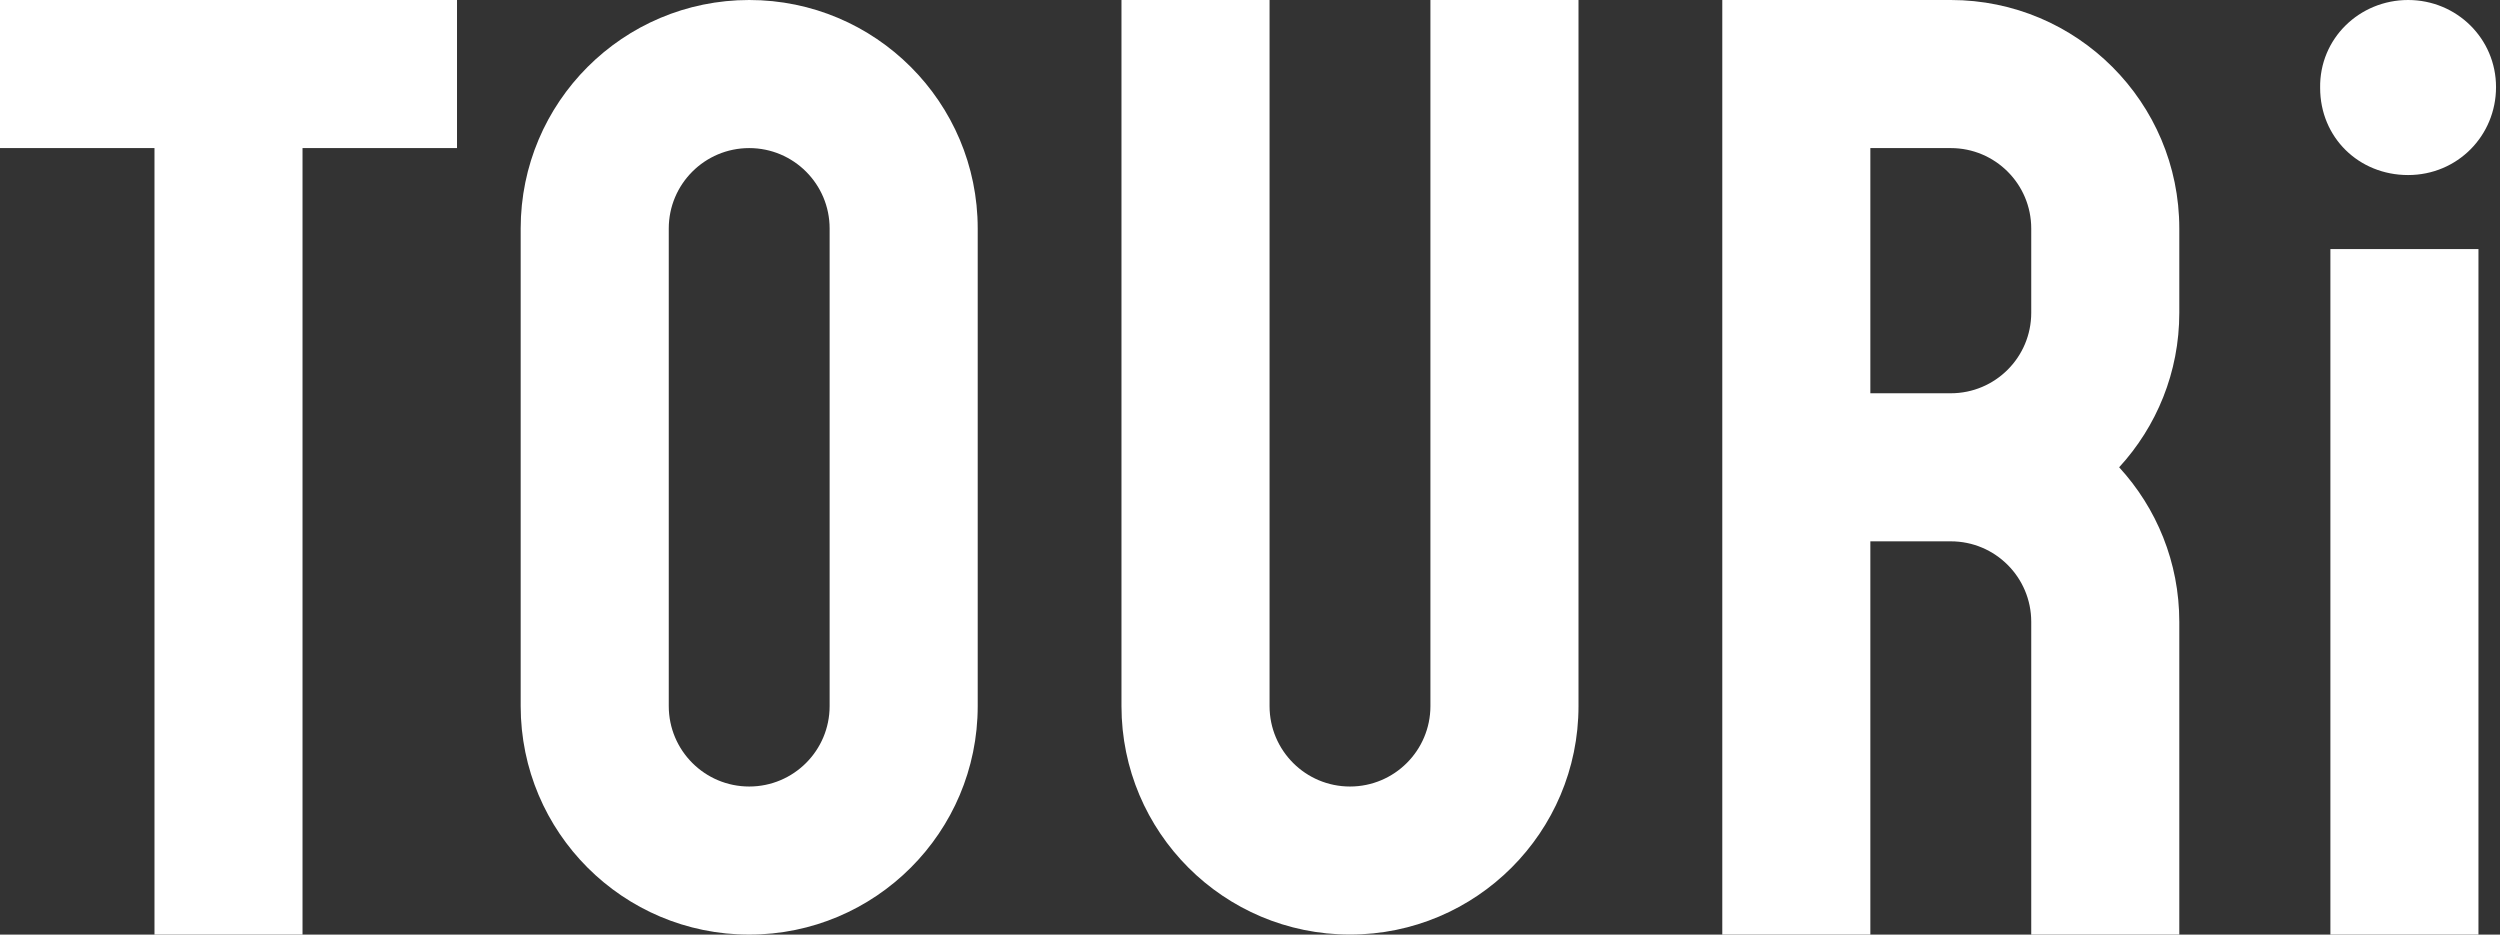 <svg xmlns="http://www.w3.org/2000/svg" width="107" height="40" viewBox="0 0 107 40" fill="none"><rect x="0" y="0" width="107" height="40" fill="#333333" stroke="none"/><g clip-path="url(#clip0_201_125)"><path d="M99.302 3.764C99.266 1.649 100.987 0 103.066 0C105.145 0 106.83 1.649 106.83 3.728C106.83 5.807 105.181 7.492 103.066 7.492C100.952 7.492 99.302 5.878 99.302 3.764" fill="white"></path><path d="M19.56 6.337H12.948V40H6.612V6.337H0V0H19.56V6.337Z" fill="white"></path><path d="M41.846 9.78V30.22C41.846 35.621 37.467 40.001 32.066 40.001C26.665 40.001 22.285 35.622 22.285 30.22V9.78C22.285 4.379 26.664 0 32.066 0C37.467 0 41.846 4.379 41.846 9.78ZM35.508 9.78C35.508 7.879 33.967 6.338 32.066 6.338C30.165 6.338 28.623 7.879 28.623 9.78V30.22C28.623 32.122 30.165 33.663 32.066 33.663C33.967 33.663 35.508 32.122 35.508 30.22V9.78Z" fill="white"></path><path d="M67.56 0V30.22C67.56 35.62 63.181 39.999 57.78 39.999C52.378 39.999 47.999 35.62 47.999 30.22V0H54.337V30.22C54.337 32.121 55.878 33.663 57.779 33.663C59.68 33.663 61.222 32.121 61.222 30.22V0H67.559H67.56Z" fill="white"></path><path d="M93.274 13.389C93.274 15.937 92.299 18.259 90.7 20C92.298 21.741 93.274 24.063 93.274 26.612V40H86.937V26.612C86.937 24.711 85.396 23.169 83.494 23.169H80.051V40H73.714V0H83.494C88.896 0 93.274 4.379 93.274 9.78V13.389ZM86.937 9.78C86.937 7.879 85.396 6.338 83.494 6.338H80.051V16.832H83.494C85.396 16.832 86.937 15.29 86.937 13.389V9.78Z" fill="white"></path><path d="M106.078 10.661H99.741V40H106.078V10.661Z" fill="white"></path></g><defs><clipPath id="clip0_201_125"><rect width="106.83" height="40" fill="white"></rect></clipPath></defs></svg>
